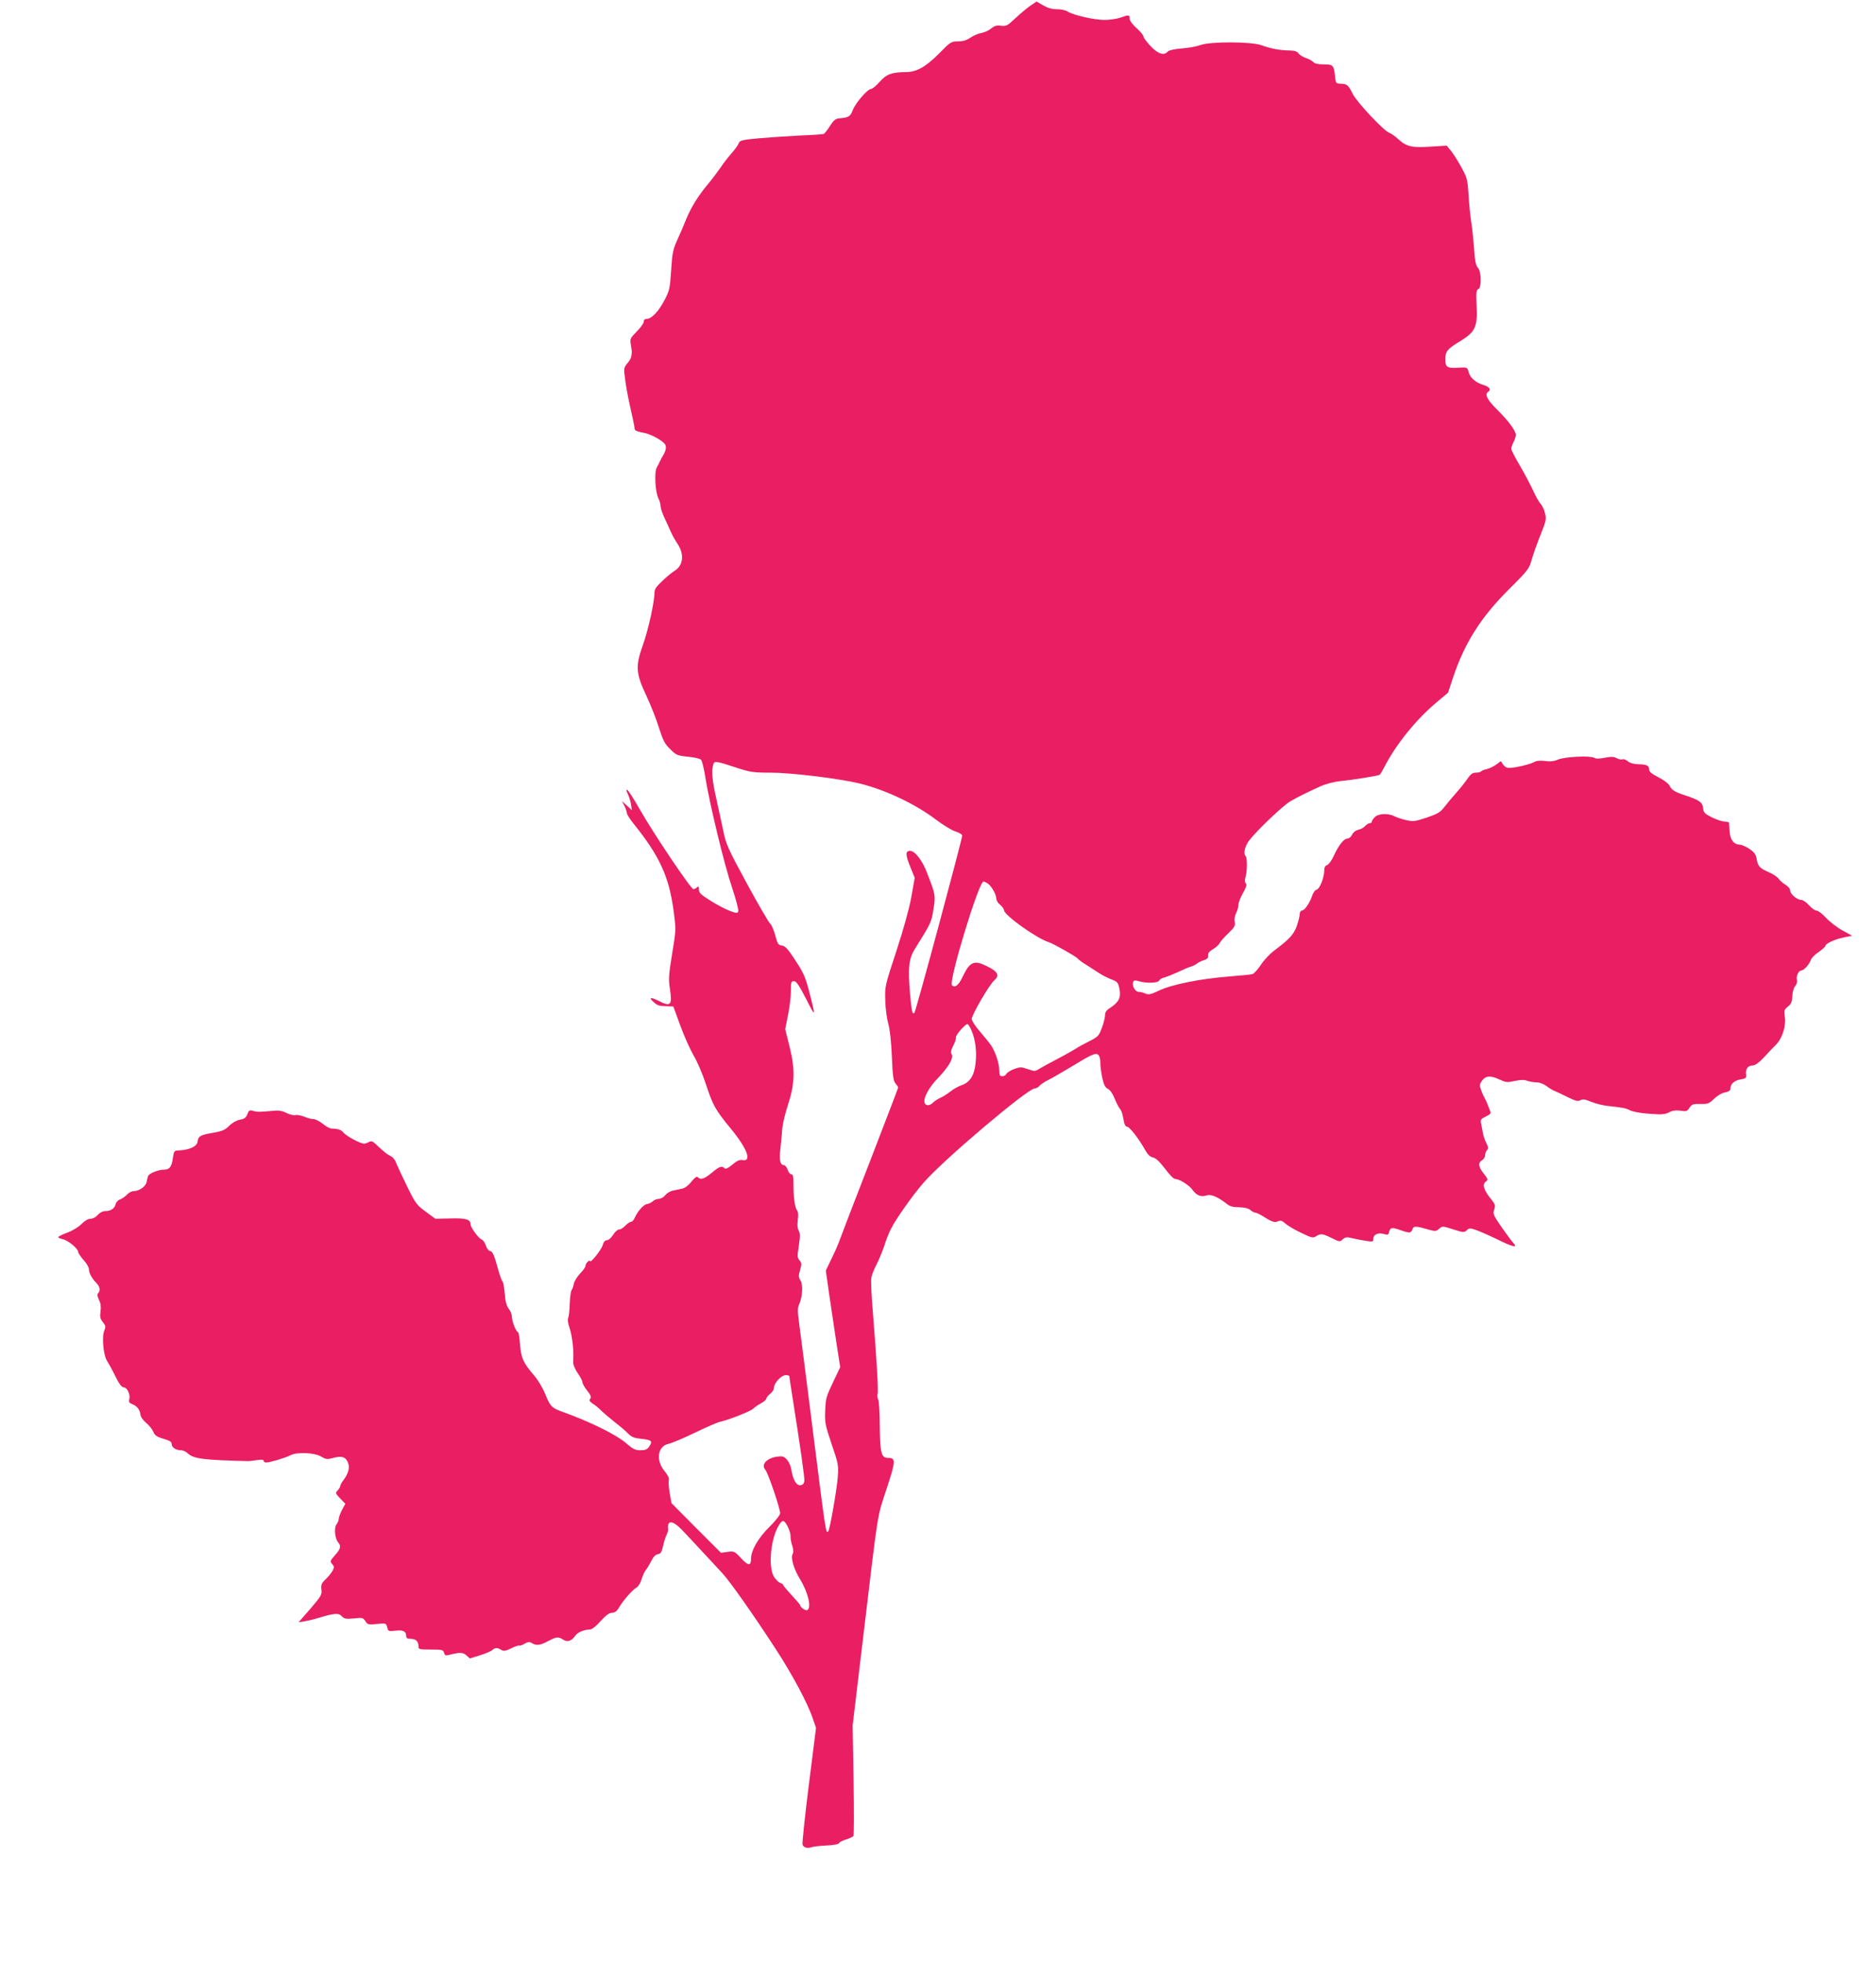 <?xml version="1.0" standalone="no"?>
<!DOCTYPE svg PUBLIC "-//W3C//DTD SVG 20010904//EN"
 "http://www.w3.org/TR/2001/REC-SVG-20010904/DTD/svg10.dtd">
<svg version="1.0" xmlns="http://www.w3.org/2000/svg"
 width="1224pt" height="1280pt" viewBox="0 0 1224 1280"
 preserveAspectRatio="xMidYMid meet">
<g transform="translate(0,1280) scale(0.1,-0.1)"
fill="#e91e63" stroke="none">
<path d="M6724 12764 c-21 -15 -65 -51 -97 -81 -53 -50 -61 -55 -95 -51 -28 4
-43 0 -64 -17 -15 -13 -43 -26 -64 -30 -20 -3 -53 -17 -73 -31 -25 -17 -49
-24 -81 -24 -43 0 -49 -3 -120 -76 -88 -89 -149 -124 -217 -124 -96 -1 -130
-14 -174 -64 -22 -25 -47 -46 -55 -46 -23 0 -102 -91 -120 -138 -17 -43 -26
-49 -89 -54 -23 -2 -37 -13 -60 -50 -16 -26 -35 -49 -41 -52 -7 -2 -76 -7
-155 -10 -79 -4 -200 -12 -267 -18 -110 -10 -125 -14 -132 -32 -4 -12 -25 -41
-47 -66 -22 -25 -55 -67 -73 -95 -19 -27 -55 -75 -80 -105 -65 -77 -112 -154
-143 -230 -14 -36 -40 -96 -58 -135 -28 -62 -33 -85 -40 -198 -8 -121 -11
-133 -45 -198 -39 -73 -83 -119 -115 -119 -12 0 -19 -7 -19 -19 0 -10 -21 -39
-46 -64 -42 -43 -45 -48 -38 -84 3 -21 6 -40 6 -43 0 -36 -6 -53 -28 -79 -25
-30 -25 -33 -15 -108 5 -43 21 -127 35 -188 14 -60 26 -118 26 -127 0 -17 9
-21 68 -33 43 -9 120 -52 132 -75 10 -18 4 -43 -19 -80 -5 -8 -12 -22 -16 -30
-3 -8 -12 -26 -20 -40 -17 -30 -10 -160 11 -202 8 -15 14 -37 14 -50 0 -12 11
-45 24 -73 13 -27 31 -68 41 -90 9 -22 30 -59 46 -83 45 -67 37 -141 -19 -175
-15 -9 -51 -38 -79 -65 -42 -39 -53 -55 -53 -80 0 -59 -41 -245 -77 -344 -48
-135 -44 -182 25 -328 27 -58 64 -150 81 -206 27 -85 38 -106 74 -141 39 -39
47 -42 115 -49 40 -4 79 -12 86 -20 7 -7 20 -61 29 -120 26 -163 122 -563 174
-716 25 -75 43 -144 40 -153 -6 -13 -12 -13 -57 4 -28 11 -84 40 -125 66 -62
39 -75 51 -75 73 0 20 -3 23 -12 14 -7 -7 -17 -12 -24 -12 -16 0 -261 364
-349 519 -39 69 -76 126 -82 128 -8 3 -7 -6 3 -26 8 -17 18 -47 21 -68 l6 -38
-33 30 -32 30 16 -32 c9 -18 16 -39 16 -47 0 -8 19 -38 43 -68 170 -211 232
-345 262 -570 16 -123 16 -124 -10 -281 -22 -137 -24 -166 -14 -228 16 -105 5
-118 -71 -79 -53 27 -71 25 -37 -5 28 -25 33 -27 96 -29 l34 -1 46 -126 c25
-69 65 -157 87 -195 23 -38 58 -121 79 -184 46 -141 62 -169 163 -292 108
-131 140 -218 75 -205 -17 3 -36 -5 -65 -30 -29 -24 -44 -31 -52 -23 -17 17
-32 12 -82 -30 -50 -41 -72 -48 -91 -29 -7 7 -19 -1 -42 -29 -17 -23 -43 -42
-58 -45 -16 -4 -43 -9 -61 -13 -18 -3 -41 -17 -51 -30 -10 -13 -29 -24 -42
-24 -12 0 -31 -7 -40 -16 -10 -9 -27 -17 -37 -18 -21 -1 -61 -46 -80 -88 -6
-16 -18 -28 -25 -28 -7 0 -24 -11 -37 -25 -13 -14 -31 -25 -41 -25 -10 0 -27
-16 -39 -35 -12 -20 -30 -35 -40 -35 -13 0 -22 -11 -28 -33 -8 -29 -82 -122
-82 -103 0 5 -7 3 -15 -4 -8 -7 -15 -19 -15 -27 0 -8 -15 -30 -34 -49 -19 -20
-38 -50 -42 -67 -3 -18 -10 -37 -15 -43 -5 -6 -10 -47 -12 -90 -1 -44 -6 -85
-10 -92 -5 -7 -1 -35 9 -64 15 -45 26 -125 25 -183 -1 -11 -1 -31 -1 -45 0
-14 13 -44 30 -68 16 -23 30 -50 30 -58 0 -9 14 -34 31 -55 24 -30 28 -43 20
-53 -9 -10 -5 -17 16 -32 16 -9 39 -29 53 -43 14 -14 54 -48 89 -76 35 -27 76
-62 90 -77 22 -22 39 -29 89 -34 65 -7 72 -15 46 -52 -11 -17 -25 -22 -56 -22
-33 0 -48 7 -88 42 -65 58 -238 144 -432 213 -59 22 -70 34 -102 115 -15 36
-46 88 -69 115 -73 85 -87 115 -94 204 -3 45 -9 81 -13 81 -12 0 -40 70 -40
99 0 16 -9 40 -21 54 -14 19 -22 48 -26 99 -3 40 -10 76 -14 79 -5 3 -17 36
-28 75 -26 96 -38 124 -55 124 -8 0 -20 16 -26 35 -6 19 -19 37 -28 40 -20 7
-72 79 -72 99 0 32 -31 41 -131 38 l-99 -2 -62 46 c-58 42 -67 54 -118 157
-30 62 -63 131 -72 154 -10 27 -25 46 -40 52 -13 5 -46 30 -73 56 -41 40 -51
46 -67 36 -10 -6 -25 -11 -33 -11 -24 0 -117 50 -135 73 -15 18 -32 24 -81 26
-9 1 -33 14 -54 31 -21 17 -48 30 -60 30 -12 0 -40 7 -60 16 -21 8 -47 13 -58
10 -11 -3 -37 4 -58 14 -29 15 -50 18 -91 14 -82 -8 -101 -8 -128 0 -22 6 -27
3 -36 -22 -9 -23 -20 -31 -49 -36 -22 -4 -50 -20 -70 -40 -27 -27 -45 -35
-109 -46 -81 -14 -92 -21 -98 -60 -3 -28 -54 -51 -118 -54 -34 -1 -35 -3 -42
-49 -8 -59 -22 -77 -60 -77 -36 0 -97 -25 -102 -42 -3 -7 -7 -25 -10 -40 -7
-29 -49 -58 -86 -58 -12 0 -31 -11 -43 -24 -12 -13 -32 -26 -44 -30 -13 -4
-26 -18 -29 -32 -7 -28 -32 -44 -68 -44 -15 0 -35 -10 -48 -25 -12 -14 -32
-25 -47 -25 -16 0 -38 -13 -59 -34 -18 -19 -59 -44 -92 -56 -33 -12 -60 -26
-60 -30 0 -4 13 -10 29 -13 34 -7 101 -62 101 -83 0 -8 16 -31 35 -53 19 -21
35 -47 35 -59 0 -25 19 -61 48 -90 23 -23 29 -51 12 -68 -7 -7 -5 -21 6 -43
11 -23 14 -45 10 -75 -5 -34 -3 -48 15 -70 19 -24 20 -30 9 -57 -17 -40 -5
-164 20 -199 9 -14 29 -50 44 -80 31 -65 49 -90 64 -90 21 0 43 -46 36 -74 -5
-21 -2 -27 18 -35 31 -12 50 -35 54 -67 1 -16 17 -38 37 -55 19 -15 40 -42 47
-58 10 -24 22 -33 66 -46 41 -12 54 -20 54 -35 0 -22 28 -40 61 -40 13 0 33
-9 45 -21 37 -35 105 -43 394 -50 8 0 34 3 58 7 29 4 42 3 42 -5 0 -6 7 -11
17 -11 24 0 124 30 157 47 43 23 156 18 201 -8 32 -19 40 -20 79 -9 55 15 81
7 96 -30 14 -33 3 -73 -32 -119 -10 -13 -18 -28 -18 -34 0 -6 -8 -19 -17 -29
-16 -17 -15 -20 17 -53 l33 -34 -22 -41 c-11 -22 -21 -48 -21 -58 0 -9 -7 -26
-15 -36 -17 -23 -10 -92 11 -117 21 -24 17 -42 -21 -84 -32 -37 -33 -40 -18
-57 14 -16 14 -22 3 -44 -8 -14 -28 -39 -46 -56 -27 -26 -31 -37 -27 -67 4
-33 -2 -43 -72 -125 l-77 -88 33 5 c19 3 59 12 89 21 112 34 139 36 160 13 17
-17 27 -19 79 -14 55 6 60 5 75 -18 15 -23 20 -24 76 -18 58 6 59 5 66 -22 6
-26 9 -27 54 -22 50 6 70 -4 70 -35 0 -13 8 -18 28 -18 34 0 52 -16 52 -47 0
-22 3 -23 81 -23 74 0 81 -2 86 -21 5 -17 11 -20 32 -14 71 18 92 17 114 -3
l22 -20 65 20 c36 11 72 26 81 34 19 17 33 18 59 2 16 -10 27 -8 66 10 25 13
49 21 52 18 2 -3 18 2 34 12 23 13 32 14 48 4 29 -18 54 -15 106 13 55 29 67
30 99 9 27 -17 54 -9 78 26 15 22 57 40 92 40 15 0 40 18 73 55 35 39 58 55
75 55 19 0 32 10 48 38 29 48 88 114 113 127 10 6 25 29 32 53 7 24 19 51 27
60 8 9 24 36 36 59 13 27 28 43 43 45 18 2 25 13 34 53 6 28 16 60 23 73 6 12
11 28 10 35 -8 63 27 62 89 -1 26 -27 85 -90 132 -141 47 -50 106 -114 131
-141 52 -56 197 -262 349 -495 109 -167 212 -359 244 -458 l20 -58 -47 -373
c-26 -206 -44 -381 -41 -389 7 -19 32 -26 60 -16 12 4 56 9 98 11 47 2 77 8
80 15 3 7 23 17 46 24 22 7 44 17 48 23 4 6 4 171 1 366 l-6 355 74 620 c95
798 85 734 149 928 59 179 59 197 8 197 -44 0 -52 31 -54 204 0 87 -5 167 -10
176 -5 9 -7 26 -4 37 6 21 -7 234 -31 533 -9 107 -14 209 -10 226 3 18 18 56
34 86 15 29 38 85 51 123 12 39 31 87 42 107 32 66 149 230 217 307 135 153
677 611 722 611 9 0 23 7 30 16 7 9 32 26 56 38 23 11 90 50 150 86 138 84
161 94 179 79 7 -6 13 -27 13 -47 -1 -21 5 -65 12 -100 11 -48 19 -66 38 -75
14 -7 31 -32 43 -62 11 -27 26 -57 33 -65 7 -8 16 -27 19 -42 3 -16 8 -39 11
-53 3 -14 12 -25 19 -25 16 0 78 -80 116 -149 18 -33 33 -47 52 -51 18 -3 43
-26 78 -72 28 -38 57 -68 66 -68 28 0 92 -40 114 -71 27 -37 56 -49 92 -37 28
10 74 -9 131 -54 20 -17 42 -23 82 -23 36 -1 60 -7 73 -18 10 -9 25 -17 32
-17 7 0 34 -13 59 -29 52 -33 68 -38 94 -26 13 5 25 1 43 -16 13 -12 59 -40
102 -60 70 -34 79 -36 99 -23 30 19 41 18 102 -12 50 -25 53 -26 72 -8 17 15
26 16 67 6 26 -6 66 -14 90 -17 38 -6 42 -5 42 14 0 28 30 42 68 32 27 -8 31
-7 36 15 7 28 18 29 76 9 56 -20 67 -19 75 6 8 23 21 23 107 -2 43 -12 49 -11
68 6 20 18 22 18 91 -4 66 -21 72 -22 89 -6 16 15 22 15 62 1 23 -8 85 -35
136 -60 106 -52 138 -59 105 -23 -11 12 -46 59 -78 105 -52 76 -56 85 -46 112
8 25 6 34 -12 57 -58 71 -69 107 -41 127 13 10 12 16 -15 50 -36 45 -39 71
-11 88 11 7 20 22 20 33 0 12 5 26 12 33 10 10 9 19 -4 45 -9 17 -19 46 -22
62 -3 17 -8 44 -12 62 -6 30 -3 34 30 50 26 12 35 21 30 32 -4 9 -12 30 -18
46 -6 17 -16 37 -21 45 -5 8 -15 31 -22 50 -11 31 -10 38 6 60 24 34 55 36
113 9 44 -20 52 -21 101 -10 38 8 62 9 81 1 15 -5 42 -10 60 -10 20 0 47 -10
67 -25 19 -14 42 -28 52 -31 10 -4 48 -22 84 -40 53 -26 69 -30 84 -21 14 9
29 7 71 -10 29 -12 78 -24 108 -27 101 -11 116 -14 146 -29 17 -9 73 -19 125
-22 79 -6 101 -5 128 9 23 12 44 15 75 11 38 -6 44 -4 59 19 15 23 24 26 71
25 49 -1 57 2 89 33 21 21 50 38 71 42 25 5 36 12 36 25 0 30 25 53 66 60 36
6 39 9 36 34 -4 35 13 57 44 57 14 0 40 18 71 51 26 29 62 66 79 83 42 41 68
123 59 183 -6 42 -4 48 20 67 22 17 27 31 29 68 1 27 9 54 18 65 10 11 15 27
12 40 -7 25 11 63 30 63 16 0 52 41 61 69 3 11 26 35 51 51 24 17 44 35 44 40
0 15 61 43 119 55 l55 11 -65 36 c-36 20 -83 57 -106 82 -23 25 -50 46 -61 46
-10 0 -32 16 -49 35 -17 19 -40 35 -51 35 -27 0 -72 38 -72 61 0 11 -13 27
-31 38 -17 10 -37 28 -45 40 -8 11 -37 30 -64 42 -59 25 -71 39 -79 87 -5 28
-15 43 -46 64 -22 15 -50 27 -61 28 -41 0 -66 32 -69 86 -2 27 -4 52 -4 57 -1
4 -13 7 -28 8 -16 0 -53 12 -83 27 -48 24 -55 31 -58 60 -4 38 -22 52 -112 82
-74 24 -92 35 -109 68 -6 12 -39 36 -71 52 -42 21 -60 36 -60 50 0 26 -16 34
-72 35 -30 1 -54 8 -67 19 -11 10 -27 16 -34 13 -8 -3 -26 0 -40 8 -19 10 -37
10 -77 2 -35 -7 -58 -7 -69 0 -25 15 -190 7 -234 -11 -27 -12 -52 -15 -86 -10
-32 4 -56 2 -72 -7 -27 -15 -120 -37 -160 -38 -17 -1 -32 7 -42 22 l-15 22
-31 -23 c-17 -12 -44 -25 -61 -29 -17 -3 -33 -10 -36 -14 -3 -5 -18 -9 -34 -9
-22 0 -35 -9 -57 -42 -15 -22 -49 -64 -74 -92 -25 -28 -59 -69 -76 -91 -26
-34 -44 -44 -114 -68 -75 -25 -89 -27 -133 -17 -26 6 -61 17 -77 25 -41 22
-105 19 -129 -5 -11 -11 -20 -24 -20 -30 0 -5 -6 -10 -13 -10 -8 0 -22 -8 -31
-19 -9 -10 -29 -21 -45 -24 -16 -4 -32 -16 -39 -31 -7 -15 -20 -26 -31 -26
-23 0 -58 -44 -91 -117 -13 -28 -32 -54 -42 -56 -12 -4 -18 -15 -18 -34 0 -47
-29 -120 -49 -126 -11 -2 -24 -21 -31 -43 -16 -47 -49 -94 -67 -94 -7 0 -13
-10 -13 -23 0 -12 -9 -47 -19 -77 -20 -56 -49 -87 -148 -161 -27 -20 -66 -61
-86 -92 -21 -31 -45 -58 -55 -61 -9 -3 -80 -10 -157 -16 -181 -14 -372 -52
-454 -92 -53 -25 -67 -28 -88 -19 -13 6 -33 11 -44 11 -22 0 -45 40 -36 64 5
12 13 13 39 5 50 -14 125 -11 131 5 3 7 18 17 34 20 15 4 55 20 88 35 33 16
71 32 85 36 14 4 32 13 40 20 8 7 29 17 45 22 22 7 29 15 27 30 -2 15 8 27 33
42 19 11 38 29 42 38 4 10 29 39 56 64 42 41 48 51 43 75 -4 18 0 40 9 58 8
15 15 40 15 53 0 14 13 49 30 78 21 37 26 55 19 62 -8 8 -8 22 -2 45 11 38 11
124 0 134 -16 16 -5 63 22 100 47 63 222 230 271 258 49 28 115 61 200 99 31
14 86 28 125 32 76 7 246 34 256 41 4 2 19 27 34 56 74 143 202 301 330 410
l83 70 32 97 c75 226 182 395 365 577 126 125 132 134 149 195 10 35 36 107
57 160 35 87 39 101 30 139 -5 23 -18 52 -29 63 -11 12 -33 51 -49 87 -17 36
-55 109 -86 162 -32 53 -57 103 -57 111 0 8 7 28 15 43 8 16 15 37 15 47 0 27
-49 93 -124 167 -63 62 -81 99 -56 115 21 13 8 32 -29 43 -53 16 -89 47 -99
85 -8 31 -10 32 -60 29 -79 -6 -92 2 -92 52 0 55 12 69 96 120 99 60 115 94
108 231 -4 86 -2 104 11 109 22 8 21 113 -2 139 -14 14 -20 45 -25 121 -4 55
-12 133 -18 171 -6 39 -15 120 -18 180 -7 103 -9 114 -47 183 -22 41 -53 89
-68 108 l-28 34 -98 -6 c-128 -9 -163 -1 -214 45 -23 21 -51 41 -63 45 -34 11
-209 197 -238 253 -29 59 -37 66 -80 67 -30 1 -31 3 -36 51 -7 69 -13 75 -74
75 -35 0 -58 5 -66 14 -6 8 -28 20 -48 27 -20 7 -43 20 -50 31 -9 13 -26 18
-60 19 -60 0 -125 13 -182 34 -63 24 -335 25 -398 1 -24 -9 -79 -19 -123 -22
-47 -4 -83 -12 -90 -20 -24 -29 -64 -16 -113 36 -25 27 -46 55 -46 63 0 7 -20
32 -45 54 -27 24 -45 49 -45 62 0 25 -5 26 -60 6 -23 -8 -70 -15 -104 -15 -67
0 -207 32 -243 56 -12 8 -43 14 -68 14 -32 0 -60 8 -89 25 l-43 25 -39 -26z
m-1927 -4969 c97 -32 114 -35 228 -35 137 0 449 -38 585 -71 169 -42 362 -133
500 -238 47 -35 103 -69 125 -75 22 -7 41 -18 43 -26 2 -16 -302 -1147 -312
-1157 -13 -13 -18 9 -28 119 -15 176 -9 233 31 298 106 169 108 174 121 257
15 91 14 98 -43 243 -30 78 -78 140 -109 140 -31 0 -31 -25 0 -102 l30 -74
-22 -125 c-14 -78 -51 -210 -98 -354 -75 -227 -75 -231 -72 -321 1 -51 10
-118 19 -150 11 -36 20 -119 24 -216 5 -128 10 -160 24 -176 9 -10 17 -22 17
-26 0 -4 -82 -217 -181 -474 -100 -257 -189 -489 -199 -517 -9 -27 -34 -84
-55 -126 l-37 -77 21 -148 c12 -82 33 -224 47 -316 l26 -166 -40 -84 c-54
-115 -54 -113 -58 -203 -3 -74 0 -91 42 -215 44 -129 46 -139 40 -215 -6 -82
-52 -344 -62 -354 -16 -16 -15 -21 -104 684 -48 379 -70 554 -85 664 -12 89
-12 110 0 135 21 49 25 126 8 153 -13 20 -14 30 -3 68 11 40 11 48 -4 64 -14
16 -15 27 -4 95 9 62 9 82 -1 98 -8 14 -10 36 -6 69 5 33 3 54 -5 64 -14 17
-24 90 -23 173 0 47 -3 62 -14 62 -8 0 -19 14 -24 30 -6 17 -17 30 -25 30 -24
0 -31 33 -22 110 5 41 10 100 12 130 3 30 19 98 36 150 46 138 49 231 12 381
l-29 115 18 90 c10 49 19 119 19 157 0 60 2 67 20 67 15 0 34 -27 80 -117 63
-125 64 -122 19 51 -24 93 -38 123 -90 202 -48 74 -66 93 -87 96 -24 3 -29 10
-44 67 -9 34 -24 68 -32 75 -9 6 -77 123 -152 261 -123 226 -137 258 -154 341
-11 51 -32 150 -48 221 -26 115 -31 176 -17 221 6 19 28 15 142 -23z m1643
-755 c25 -13 60 -72 60 -100 0 -12 11 -31 25 -42 14 -11 25 -27 26 -36 1 -32
214 -184 292 -208 31 -10 181 -95 189 -107 4 -6 29 -25 56 -41 26 -17 66 -42
87 -56 22 -14 57 -32 80 -40 36 -14 41 -20 49 -62 11 -55 -4 -85 -59 -121 -26
-16 -35 -29 -35 -49 0 -15 -9 -52 -21 -83 -19 -52 -25 -58 -82 -87 -34 -17
-73 -38 -87 -48 -14 -9 -68 -40 -120 -67 -52 -27 -107 -57 -121 -66 -24 -16
-29 -16 -73 -1 -44 15 -50 15 -91 0 -24 -9 -46 -24 -49 -31 -3 -8 -15 -15 -26
-15 -17 0 -20 6 -20 38 0 45 -27 125 -55 165 -11 16 -44 56 -72 89 -29 33 -53
70 -53 81 0 27 116 226 148 253 36 32 22 57 -50 92 -82 41 -110 29 -155 -65
-27 -59 -54 -81 -72 -59 -22 27 175 676 206 676 2 0 13 -4 23 -10z m-101 -963
c25 -58 35 -136 26 -213 -8 -79 -37 -124 -89 -142 -21 -7 -55 -25 -75 -42 -21
-16 -50 -35 -67 -42 -16 -7 -37 -21 -46 -30 -22 -22 -47 -23 -55 -3 -11 30 27
102 87 163 70 73 103 130 89 155 -7 12 -4 28 11 57 12 23 19 47 17 53 -5 12
60 87 75 87 5 0 17 -19 27 -43z m-1189 -2254 c0 -5 9 -64 20 -133 54 -342 80
-527 78 -550 -2 -17 -10 -26 -25 -28 -26 -4 -49 34 -59 97 -8 51 -38 91 -67
91 -81 0 -139 -49 -103 -88 17 -20 96 -250 96 -283 0 -11 -30 -50 -70 -89 -73
-72 -120 -153 -120 -209 0 -47 -18 -46 -65 5 -42 45 -46 47 -88 41 l-43 -6
-162 162 -161 162 -12 68 c-6 37 -8 74 -5 83 4 11 -7 32 -29 59 -58 71 -44
162 27 177 20 4 97 36 171 72 74 36 148 68 163 71 56 12 198 68 217 85 10 10
33 26 52 36 19 10 35 24 35 31 0 6 11 20 25 31 14 11 25 29 25 40 0 31 48 82
76 82 13 0 24 -3 24 -7z m-10 -982 c11 -22 19 -50 18 -63 -1 -13 4 -40 11 -60
8 -26 9 -43 2 -56 -13 -25 9 -98 48 -162 54 -87 78 -191 47 -203 -12 -5 -46
20 -46 34 0 2 -25 31 -55 64 -30 32 -55 62 -55 66 0 4 -9 10 -20 14 -10 3 -28
21 -40 39 -40 65 -21 257 34 340 22 35 32 33 56 -13z"/>
</g>
</svg>
